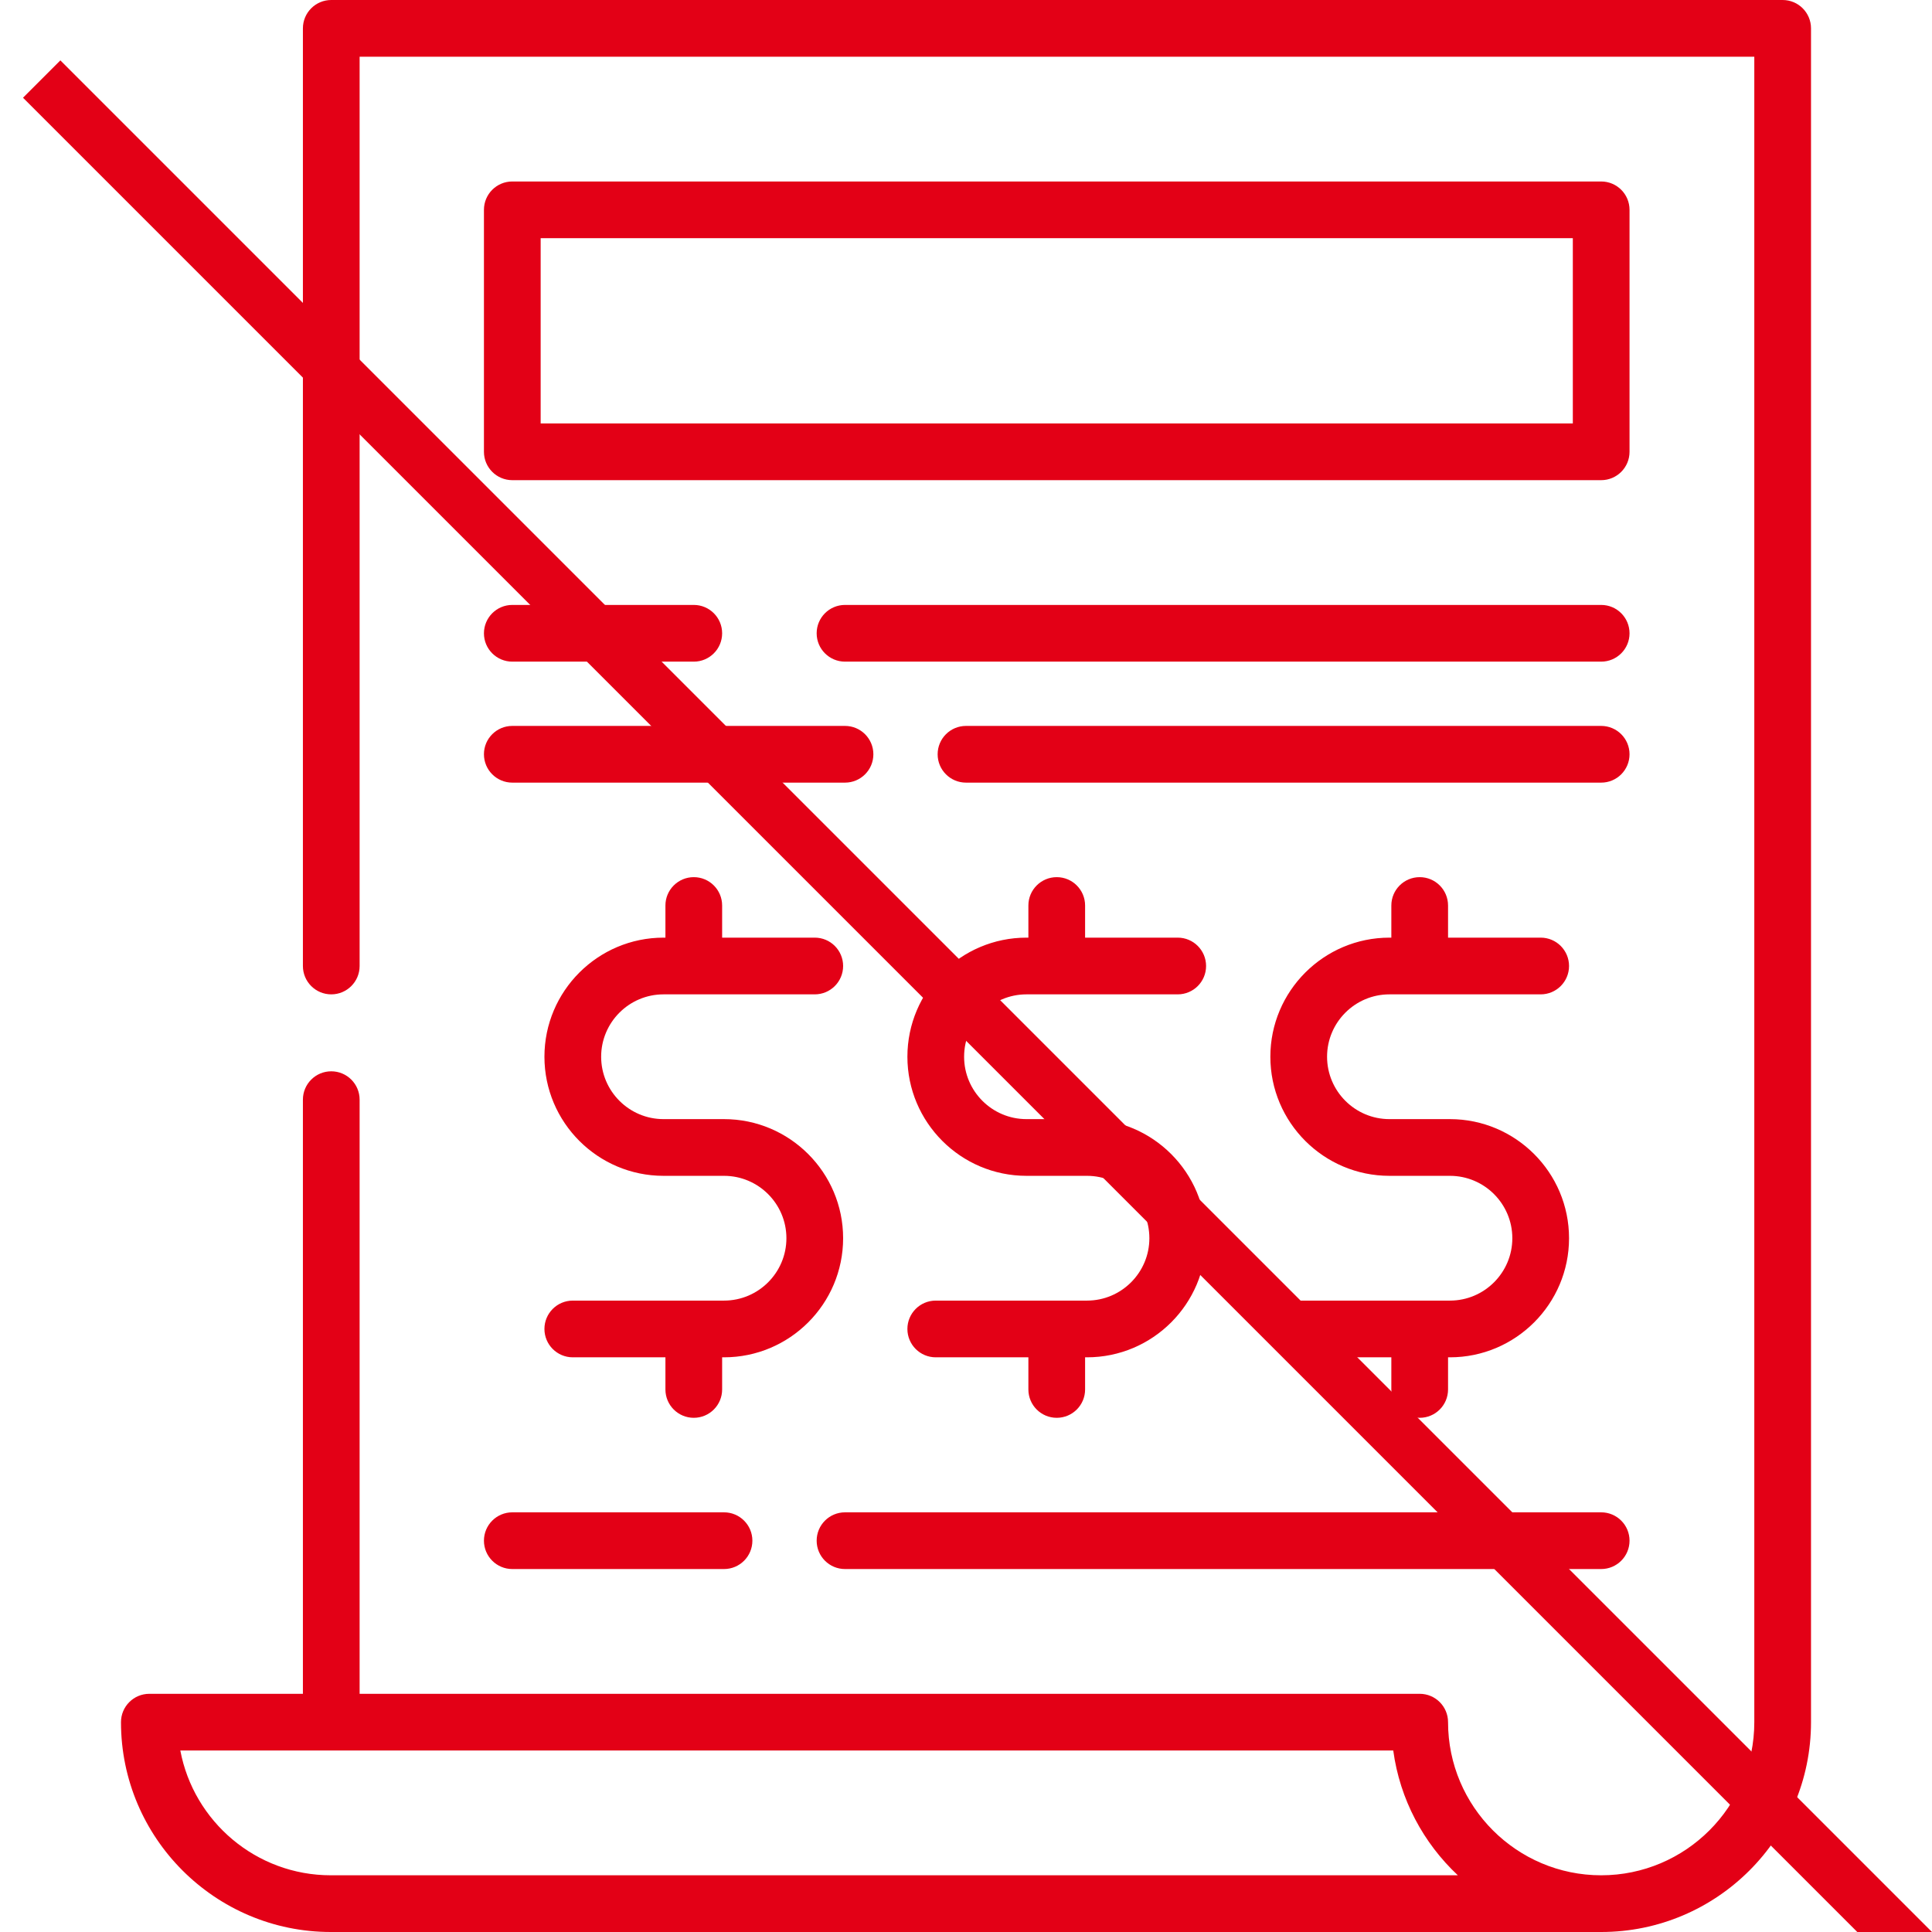 <?xml version="1.0" encoding="UTF-8"?> <svg xmlns="http://www.w3.org/2000/svg" width="512" height="512" viewBox="0 0 512 512" fill="none"> <g clip-path="url(#clip0)"> <path d="M472.423 0H87.788C83.637 0 80.274 3.364 80.274 7.515V256C80.274 260.151 83.637 263.515 87.788 263.515C91.939 263.515 95.303 260.151 95.303 256V15.029H464.908V456.391C464.908 478.767 446.704 496.971 424.329 496.971C401.953 496.971 383.749 478.767 383.749 456.391C383.749 452.24 380.386 448.877 376.235 448.877H95.303V291.422C95.303 287.271 91.939 283.908 87.788 283.908C83.637 283.908 80.274 287.271 80.274 291.422V448.877H39.577C35.426 448.877 32.062 452.24 32.062 456.391C32.062 487.054 57.008 512 87.671 512H87.788H424.329C454.992 512 479.937 487.054 479.937 456.391V7.515C479.937 3.364 476.574 0 472.423 0ZM87.788 496.971H87.671C67.862 496.971 51.324 482.703 47.789 463.906H369.226C370.984 476.874 377.231 488.434 386.344 496.971H87.788Z" fill="#E30016"></path> <path d="M431.843 55.609C431.843 51.458 428.479 48.094 424.328 48.094H135.765C131.614 48.094 128.25 51.458 128.25 55.609V119.734C128.25 123.885 131.614 127.249 135.765 127.249H424.328C428.479 127.249 431.843 123.885 431.843 119.734V55.609ZM416.814 112.219H143.279V63.123H416.814V112.219Z" fill="#E30016"></path> <path d="M135.765 175.342H183.859C188.01 175.342 191.373 171.979 191.373 167.828C191.373 163.677 188.01 160.313 183.859 160.313H135.765C131.614 160.313 128.25 163.677 128.25 167.828C128.25 171.979 131.614 175.342 135.765 175.342Z" fill="#E30016"></path> <path d="M424.329 160.313H223.938C219.786 160.313 216.423 163.677 216.423 167.828C216.423 171.979 219.786 175.342 223.938 175.342H424.329C428.48 175.342 431.844 171.979 431.844 167.828C431.844 163.677 428.48 160.313 424.329 160.313Z" fill="#E30016"></path> <path d="M135.765 207.405H223.937C228.088 207.405 231.452 204.042 231.452 199.89C231.452 195.739 228.088 192.376 223.937 192.376H135.765C131.614 192.376 128.25 195.739 128.25 199.89C128.25 204.042 131.614 207.405 135.765 207.405Z" fill="#E30016"></path> <path d="M424.329 192.376H256C251.849 192.376 248.485 195.739 248.485 199.89C248.485 204.042 251.849 207.405 256 207.405H424.329C428.48 207.405 431.843 204.042 431.843 199.89C431.843 195.739 428.48 192.376 424.329 192.376Z" fill="#E30016"></path> <path d="M135.765 415.812H191.874C196.025 415.812 199.389 412.448 199.389 408.297C199.389 404.146 196.025 400.783 191.874 400.783H135.765C131.614 400.783 128.25 404.146 128.25 408.297C128.25 412.448 131.614 415.812 135.765 415.812Z" fill="#E30016"></path> <path d="M223.938 415.812H424.329C428.48 415.812 431.844 412.448 431.844 408.297C431.844 404.146 428.48 400.783 424.329 400.783H223.938C219.786 400.783 216.423 404.146 216.423 408.297C216.423 412.448 219.786 415.812 223.938 415.812Z" fill="#E30016"></path> <path d="M183.859 375.734C188.01 375.734 191.373 372.37 191.373 368.219V359.703H191.874C209.277 359.703 223.436 345.544 223.436 328.141C223.436 310.738 209.277 296.579 191.874 296.579H175.843C166.727 296.579 159.311 289.163 159.311 280.047C159.311 270.931 166.727 263.515 175.843 263.515H215.921C220.072 263.515 223.436 260.151 223.436 256C223.436 251.849 220.072 248.485 215.921 248.485H191.373V239.969C191.373 235.818 188.01 232.454 183.859 232.454C179.707 232.454 176.344 235.818 176.344 239.969V248.485H175.843C158.44 248.485 144.281 262.644 144.281 280.047C144.281 297.45 158.44 311.609 175.843 311.609H191.874C200.99 311.609 208.406 319.025 208.406 328.141C208.406 337.257 200.99 344.673 191.874 344.673H151.796C147.645 344.673 144.281 348.037 144.281 352.188C144.281 356.339 147.645 359.703 151.796 359.703H176.344V368.219C176.344 372.37 179.707 375.734 183.859 375.734Z" fill="#E30016"></path> <path d="M288.063 344.673H247.984C243.833 344.673 240.47 348.037 240.47 352.188C240.47 356.339 243.833 359.703 247.984 359.703H272.532V368.219C272.532 372.37 275.896 375.734 280.047 375.734C284.198 375.734 287.562 372.37 287.562 368.219V359.703H288.063C305.466 359.703 319.624 345.544 319.624 328.141C319.624 310.738 305.466 296.579 288.063 296.579H272.031C262.916 296.579 255.499 289.163 255.499 280.047C255.499 270.931 262.916 263.515 272.031 263.515H312.11C316.261 263.515 319.624 260.151 319.624 256C319.624 251.849 316.261 248.485 312.11 248.485H287.562V239.969C287.562 235.818 284.198 232.454 280.047 232.454C275.896 232.454 272.532 235.818 272.532 239.969V248.485H272.031C254.628 248.485 240.47 262.644 240.47 280.047C240.47 297.45 254.628 311.609 272.031 311.609H288.063C297.178 311.609 304.595 319.025 304.595 328.141C304.595 337.257 297.178 344.673 288.063 344.673Z" fill="#E30016"></path> <path d="M384.25 344.673H344.172C340.021 344.673 336.657 348.037 336.657 352.188C336.657 356.339 340.021 359.703 344.172 359.703H368.72V368.219C368.72 372.37 372.083 375.734 376.235 375.734C380.386 375.734 383.749 372.37 383.749 368.219V359.703H384.25C401.653 359.703 415.812 345.544 415.812 328.141C415.812 310.738 401.653 296.579 384.25 296.579H368.219C359.103 296.579 351.687 289.163 351.687 280.047C351.687 270.931 359.103 263.515 368.219 263.515H408.297C412.448 263.515 415.812 260.151 415.812 256C415.812 251.849 412.448 248.485 408.297 248.485H383.749V239.969C383.749 235.818 380.386 232.454 376.235 232.454C372.083 232.454 368.72 235.818 368.72 239.969V248.485H368.219C350.816 248.485 336.657 262.644 336.657 280.047C336.657 297.45 350.816 311.609 368.219 311.609H384.25C393.366 311.609 400.782 319.025 400.782 328.141C400.782 337.257 393.366 344.673 384.25 344.673Z" fill="#E30016"></path> <line x1="507.05" y1="516.95" x2="11.05" y2="20.95" stroke="#E30016" stroke-width="14"></line> </g> <defs> <clipPath id="clip0"> <rect width="512" height="512" fill="white"></rect> </clipPath> </defs> </svg> 
